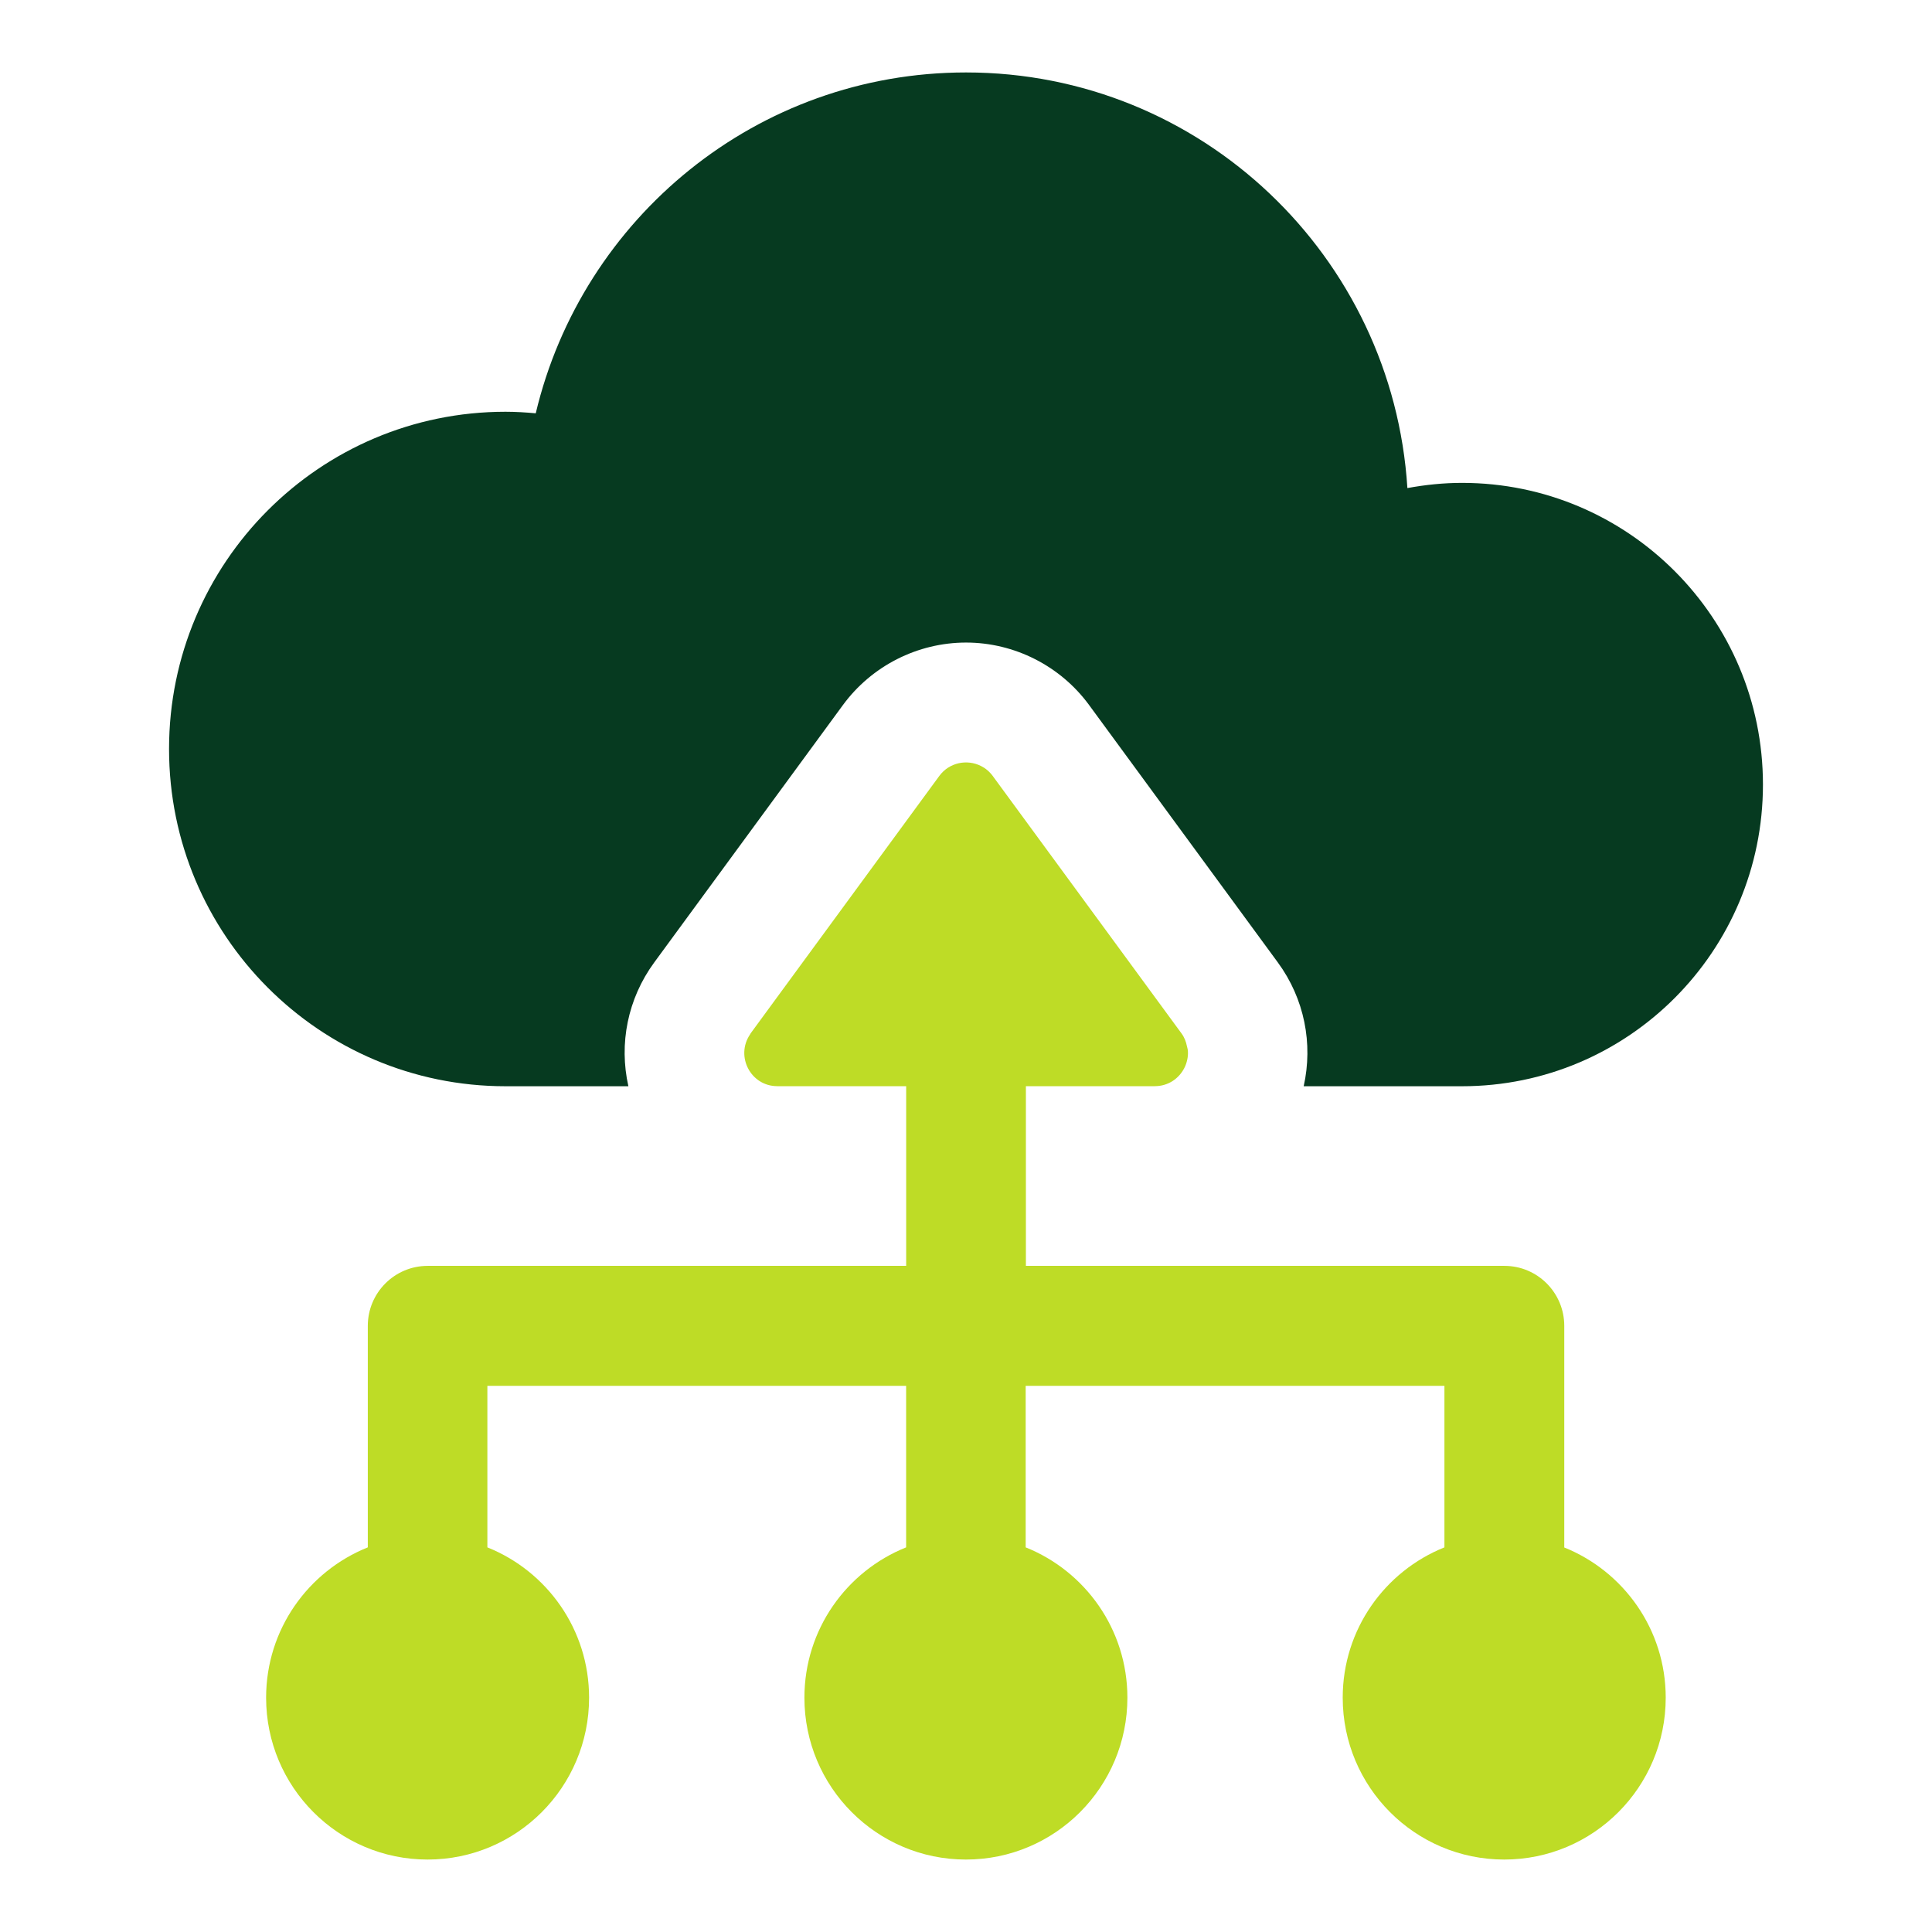 <svg width="80" height="80" viewBox="0 0 80 80" fill="none" xmlns="http://www.w3.org/2000/svg">
<path d="M60.541 19.995C59.767 19.995 59.013 20.075 58.277 20.21C57.672 10.608 49.733 3 40.002 3C31.343 3 24.105 9.024 22.184 17.114C21.77 17.076 21.354 17.05 20.931 17.05C13.238 17.05 7 23.303 7 31.014C7 38.726 13.238 44.979 20.931 44.979H26.02C25.624 43.218 25.988 41.357 27.091 39.852L34.904 29.194C36.092 27.575 37.995 26.607 40.002 26.607C42.008 26.607 43.911 27.575 45.096 29.192L52.912 39.852C54.015 41.354 54.376 43.218 53.983 44.979H60.538C67.421 44.979 73 39.387 73 32.487C73 25.587 67.421 19.995 60.538 19.995H60.541Z" fill="#063A20"/>
<path d="M64.773 64.073V54.901C64.773 53.531 63.665 52.417 62.295 52.417H42.48V44.976H47.818C48.378 44.976 48.821 44.655 49.041 44.223C49.097 44.114 49.135 44 49.161 43.879C49.188 43.759 49.197 43.638 49.188 43.512C49.185 43.45 49.161 43.388 49.15 43.327C49.112 43.141 49.047 42.956 48.921 42.788L41.105 32.128C40.97 31.946 40.803 31.808 40.618 31.717C40.046 31.429 39.31 31.567 38.896 32.128L32.159 41.319L31.083 42.788C31.071 42.803 31.068 42.821 31.056 42.836C30.446 43.738 31.083 44.976 32.186 44.976H37.523V52.417H17.709C16.342 52.417 15.23 53.528 15.23 54.901V64.073C12.764 65.061 11.019 67.472 11.019 70.297C11.019 73.998 14.013 77 17.706 77C21.398 77 24.393 73.998 24.393 70.297C24.393 67.472 22.648 65.061 20.181 64.073V57.385H37.521V64.073C35.054 65.061 33.309 67.472 33.309 70.297C33.309 73.998 36.303 77 39.996 77C43.689 77 46.683 73.998 46.683 70.297C46.683 67.472 44.938 65.061 42.471 64.073V57.385H59.811V64.073C57.344 65.061 55.599 67.472 55.599 70.297C55.599 73.998 58.594 77 62.286 77C65.979 77 68.974 73.998 68.974 70.297C68.974 67.472 67.228 65.061 64.762 64.073H64.773Z" fill="#BEDC26"/>
</svg>
